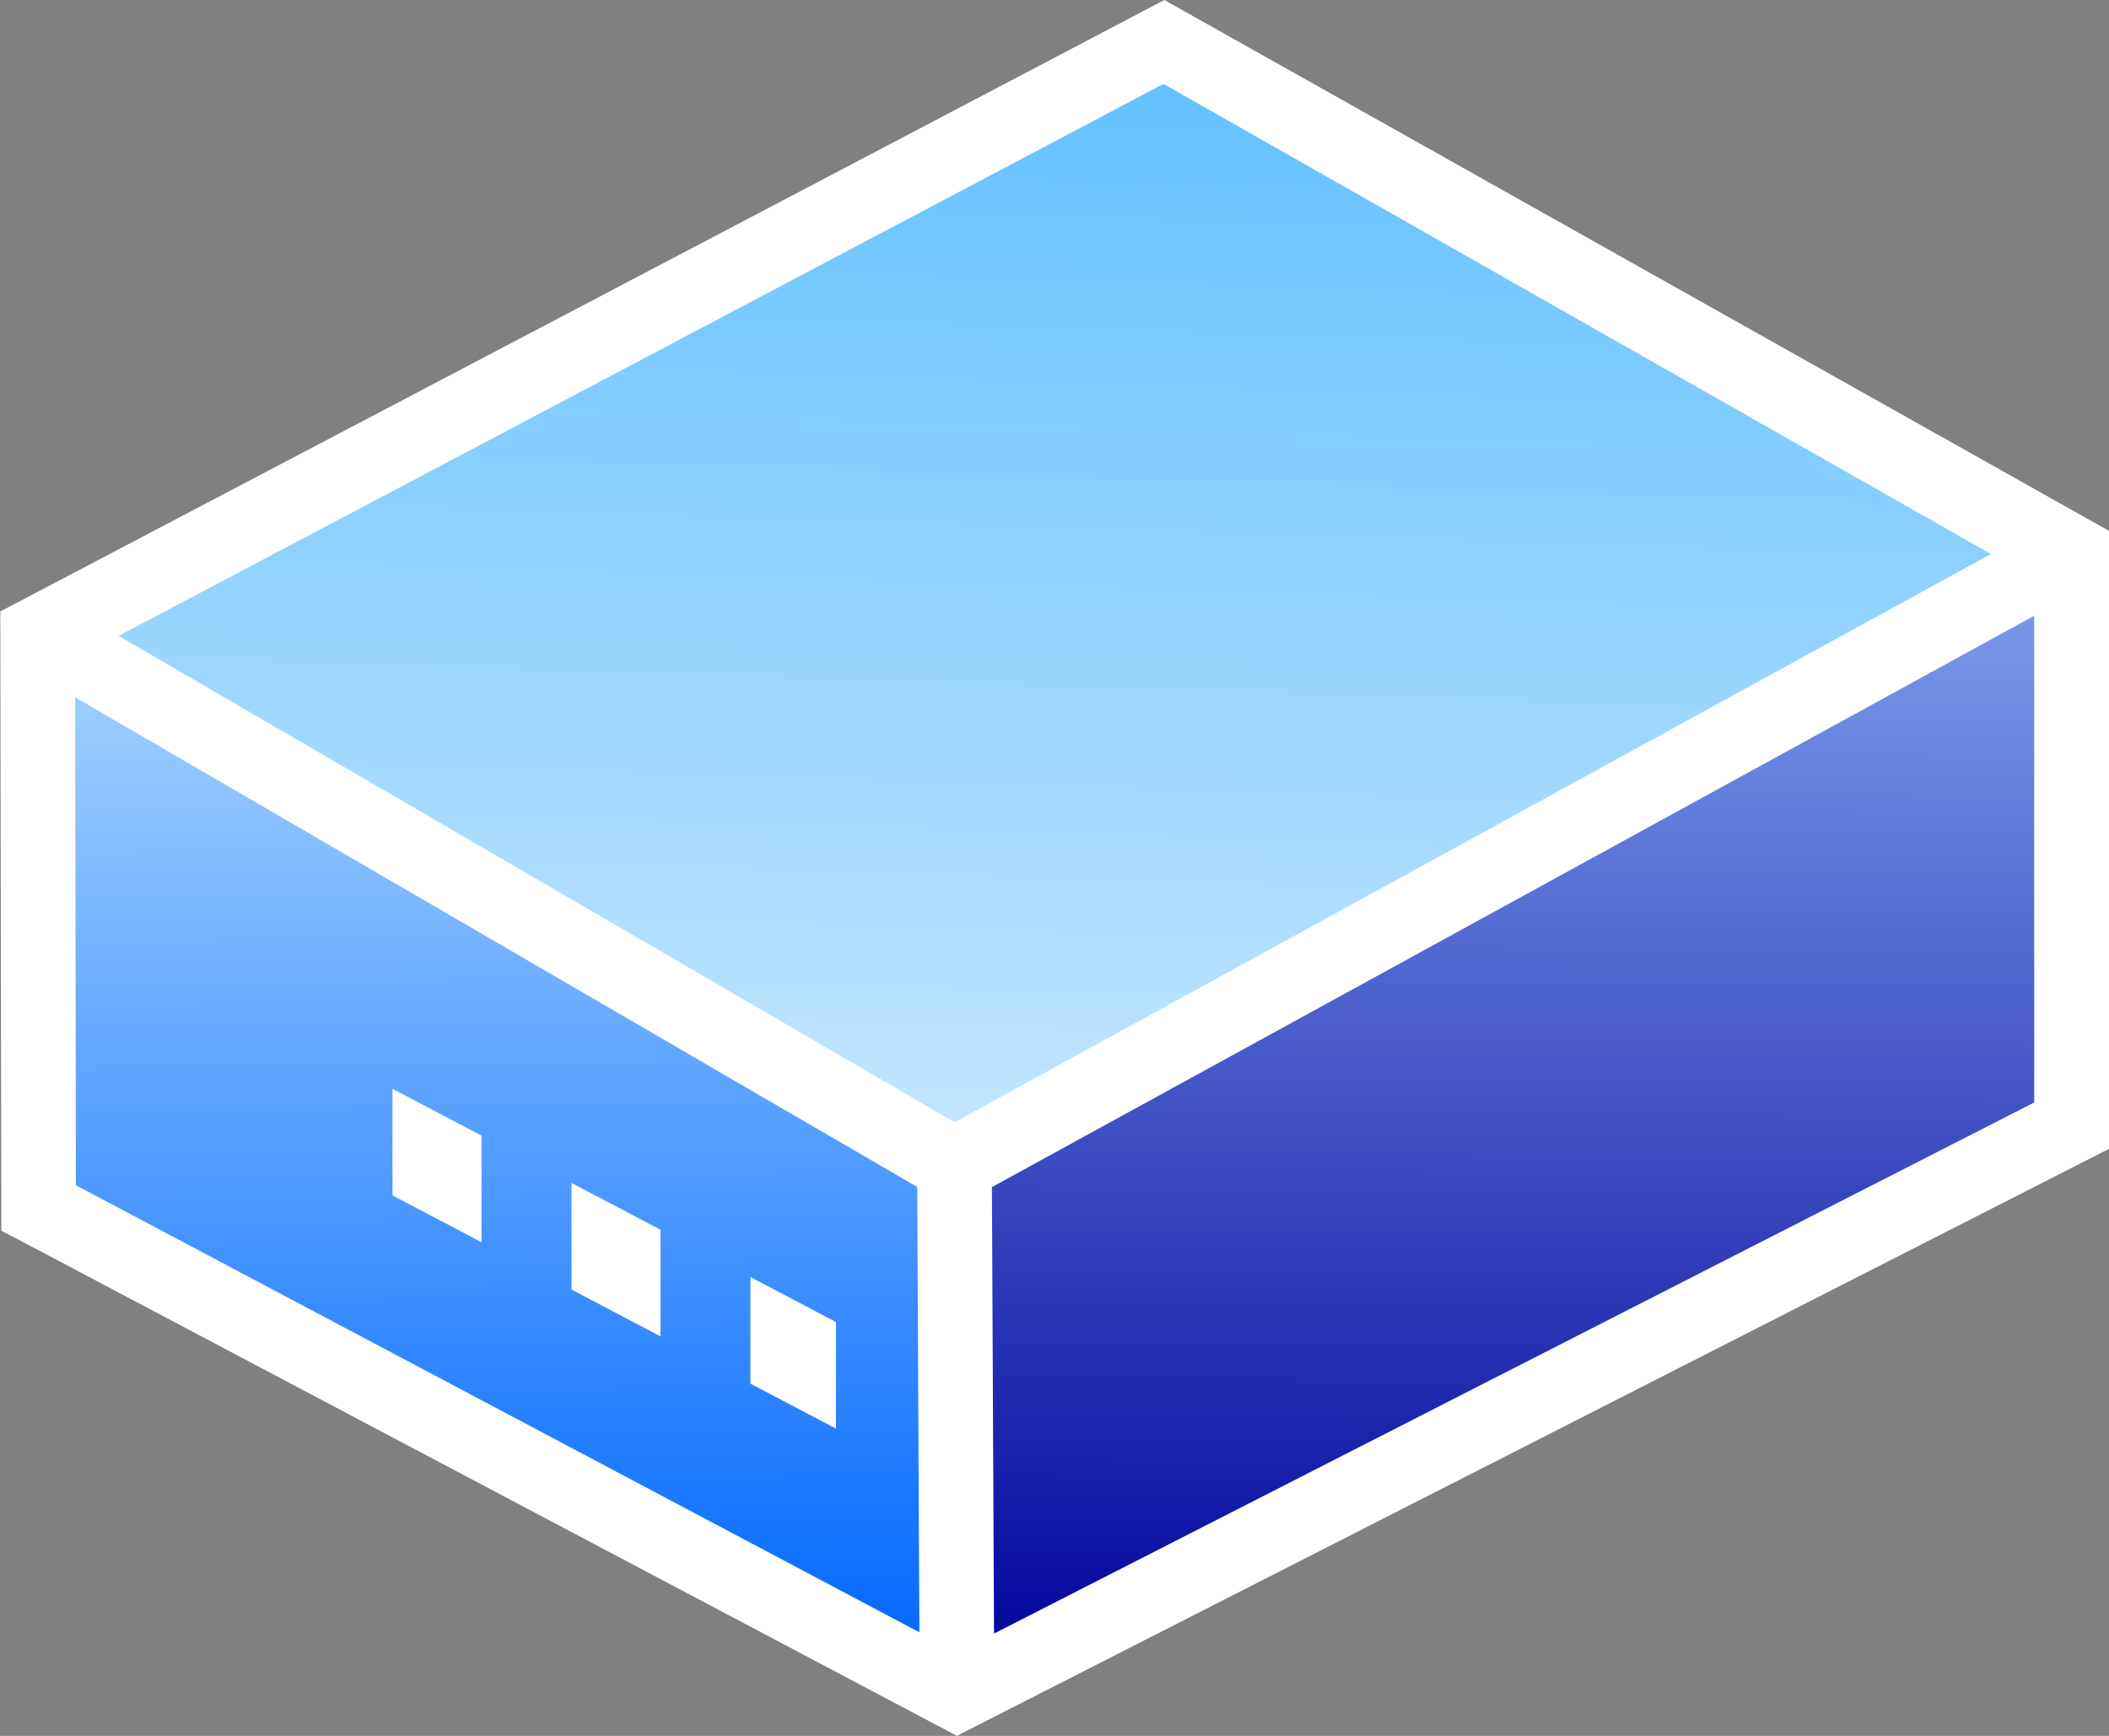 <svg xmlns="http://www.w3.org/2000/svg" width="532.743" height="438.52" viewBox="0 0 140.955 116.025"><rect x="0" y="0" width="140.955" height="116.025" fill="#808080" stroke="none"/><style><![CDATA[.B{dominant-baseline:auto}]]></style><defs><linearGradient id="A" x1="115.851" y1="190.464" x2="118.036" y2="121.241" gradientUnits="userSpaceOnUse"><stop offset="0" stop-color="#c0e5ff"/><stop offset="1" stop-color="#64c1ff"/></linearGradient><linearGradient id="B" x1="83.742" y1="224.588" x2="83.207" y2="163.383" gradientUnits="userSpaceOnUse"><stop offset="0" stop-color="#086bff"/><stop offset="1" stop-color="#9cf"/></linearGradient><linearGradient id="C" x1="177.553" y1="224.321" x2="177.821" y2="156.969" gradientUnits="userSpaceOnUse"><stop offset="0" stop-color="#080a9e"/><stop offset="1" stop-color="#7998ea"/></linearGradient></defs><g transform="translate(-60.88 -116.078)" class="B"><path d="M138.7 116.078l-77.8 40.87.068 41.396 1.348.697 62.518 33.06 77.02-39.243v-41.285z" fill="#fff"/><path d="M138.643 121.687l55.297 31.42-69.26 37.98-55.87-32.507z" fill="url(#A)"/><path d="M65.9 162.686l56.285 32.73.14 29.764-56.373-29.88z" fill="url(#B)"/><path d="M196.835 157.235v32.533l-69.52 35.497-.14-29.842z" fill="url(#C)"/><path d="M111.035 201.435v7.125l5.715 3.006v-7.125zm-11.96-6.29v7.125l5.95 3.13v-7.125zm-11.962-6.292v7.126l5.95 3.13v-7.126z" fill="#fff"/></g></svg>